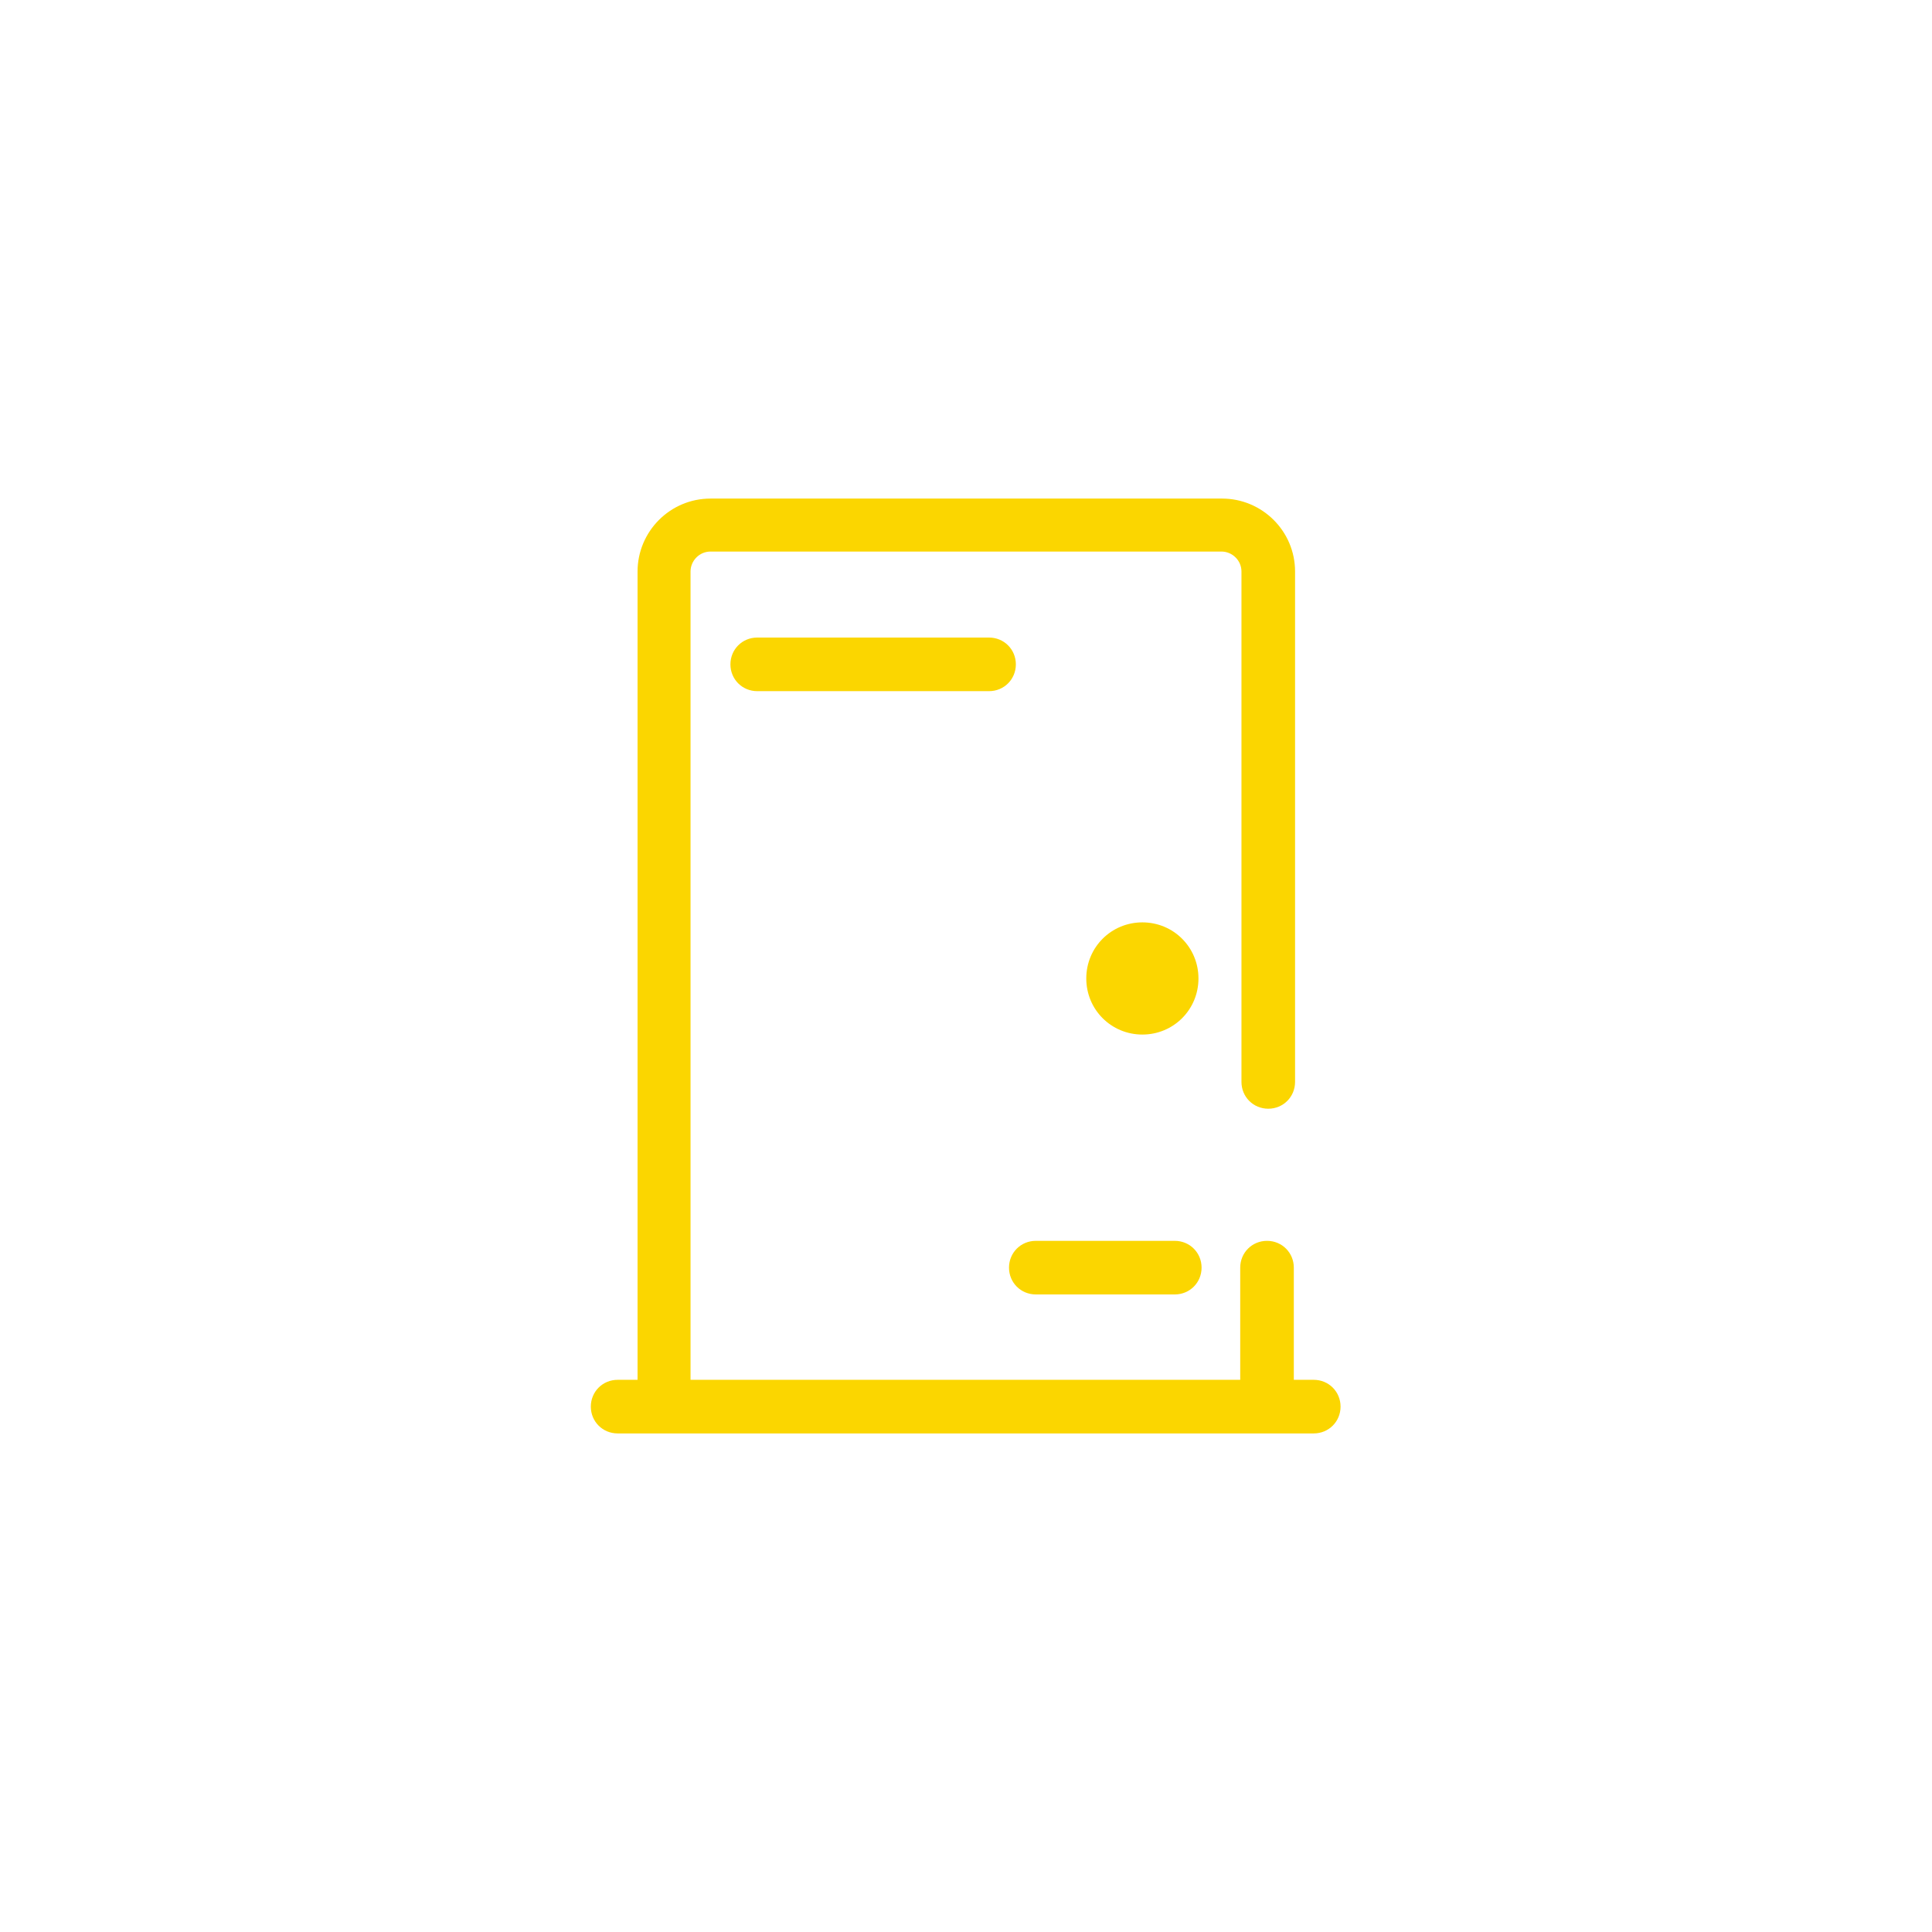 <?xml version="1.0" encoding="utf-8"?>
<!-- Generator: Adobe Illustrator 24.3.0, SVG Export Plug-In . SVG Version: 6.00 Build 0)  -->
<svg version="1.1" id="Capa_1" xmlns="http://www.w3.org/2000/svg" xmlns:xlink="http://www.w3.org/1999/xlink" x="0px" y="0px"
	 viewBox="0 0 310 310" style="enable-background:new 0 0 310 310;" xml:space="preserve">
<style type="text/css">
	.st0{fill:#FBD600;}
</style>
<g>
	<path class="st0" d="M210.8,221.4h-3.2v-18c0-2.4-1.9-4.3-4.3-4.3c-2.4,0-4.3,1.9-4.3,4.3v18h-88.2V91.7c0-1.7,1.4-3.2,3.2-3.2H196
		c1.7,0,3.2,1.4,3.2,3.2v81.9c0,2.4,1.9,4.3,4.3,4.3c2.4,0,4.3-1.9,4.3-4.3V91.7c0-6.5-5.3-11.7-11.7-11.7H114
		c-6.5,0-11.7,5.3-11.7,11.7v129.7h-3.2c-2.4,0-4.3,1.9-4.3,4.3s1.9,4.3,4.3,4.3h111.7c2.4,0,4.3-1.9,4.3-4.3
		S213.2,221.4,210.8,221.4z"/>
	<path class="st0" d="M158.7,102.3h-37.2c-2.4,0-4.3,1.9-4.3,4.3c0,2.4,1.9,4.3,4.3,4.3h37.2c2.4,0,4.3-1.9,4.3-4.3
		C163,104.2,161.1,102.3,158.7,102.3z"/>
	<path class="st0" d="M166.2,207.7h22.3c2.4,0,4.3-1.9,4.3-4.3s-1.9-4.3-4.3-4.3h-22.3c-2.4,0-4.3,1.9-4.3,4.3
		S163.8,207.7,166.2,207.7z"/>
	<path class="st0" d="M192.3,157c0-5-4-9-9-9s-9,4-9,9c0,5,4,9,9,9S192.3,162,192.3,157z"/>
</g>
</svg>
